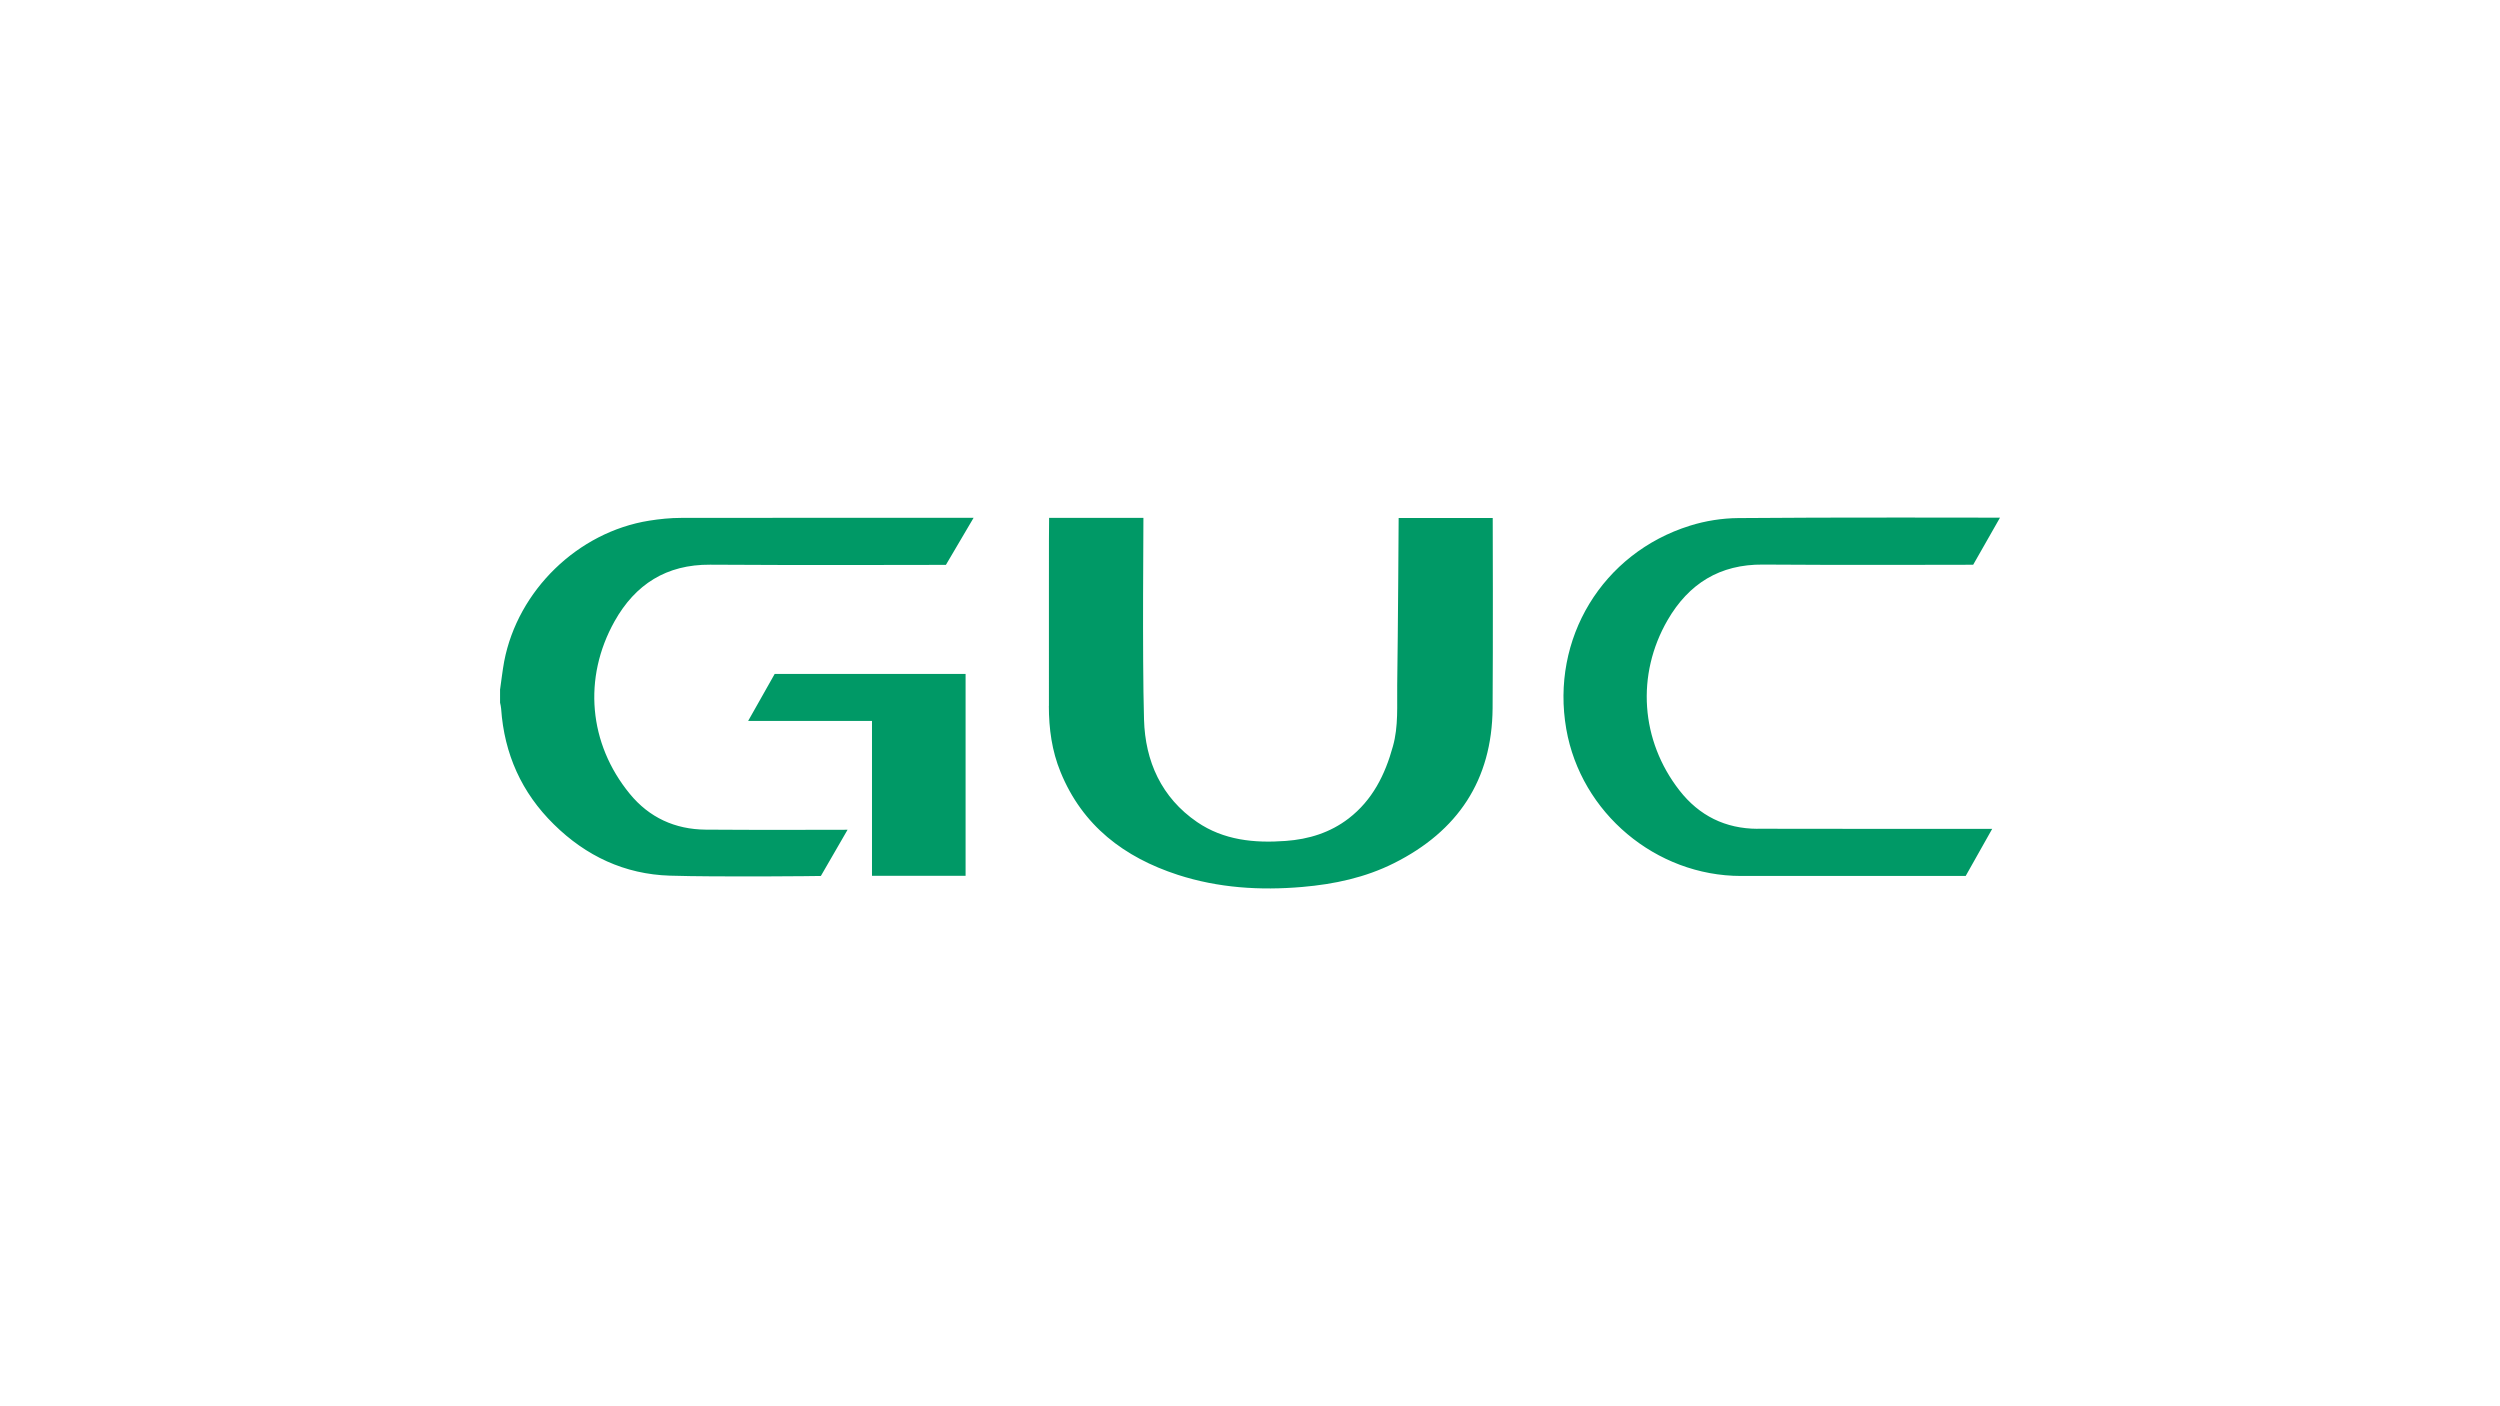 <?xml version="1.0" encoding="UTF-8"?><svg id="LOGOS" xmlns="http://www.w3.org/2000/svg" viewBox="0 0 1250 703"><defs><style>.cls-1{fill:#096;stroke-width:0px;}</style></defs><g id="Layer_4"><path class="cls-1" d="M250,345.015c.69-4.77,1.23-9.6,2.1-14.369,6.84-35.459,36.809-64.617,72.507-70.317,5.28-.84,10.62-1.38,15.929-1.38,47.788-.09,144.924-.06,146.274-.06-4.74,8.04-9.21,15.689-13.859,23.549-.93,0-79.587.21-117.895-.09-21.839-.15-37.409,9.81-47.788,28.319-15.839,28.319-12.959,61.138,7.62,86.247,9.69,11.85,22.619,17.789,37.948,17.909,22.589.21,69.537.06,70.947.06-4.59,7.89-8.97,15.509-13.349,23.099-.93.06-51.148.6-75.477-.15-22.589-.69-41.968-9.81-58.018-25.649-16.139-15.839-24.809-35.219-26.369-57.778-.06-1.02-.33-2.04-.54-3.06v-6.33h-.03ZM524.429,352.965c0,11.4,1.5,22.469,5.85,33.059,10.98,26.879,31.829,42.658,58.618,51.388,20.249,6.57,41.158,7.89,62.308,6.06,15.989-1.38,31.439-4.68,45.838-11.91,31.829-15.959,48.958-41.458,49.258-77.427.24-30.809.09-94.166.06-95.126h-47.038c0,1.23-.33,56.758-.72,83.487-.15,10.23.69,20.639-2.16,30.719-3.9,14.189-10.23,26.879-22.139,36.029-9.21,7.08-19.889,10.38-31.409,11.22-15.689,1.17-31.049-.33-44.368-9.45-17.849-12.24-25.949-30.419-26.519-51.238-.93-32.579-.21-99.776-.3-100.826h-47.158c-.15,1.23-.06,63.717-.09,94.046l-.03-.03ZM878.745,414.403c-16.049-.06-29.159-6.54-38.998-19.169-19.469-24.929-21.749-57.868-5.94-85.197,10.59-18.239,26.099-27.929,47.698-27.749,34.049.3,104.066.09,105.086.09,4.44-7.8,8.79-15.449,13.409-23.549-1.47,0-88.347-.21-130.885.21-8.04.06-16.439,1.38-24.149,3.81-43.828,13.709-69.687,56.548-61.828,101.666,7.32,41.968,44.818,73.467,87.417,73.467h112.285c4.35-7.71,8.67-15.419,13.26-23.549-1.56,0-79.377.06-117.355-.06v.03ZM482.791,336.976h-95.456c-4.35,7.74-8.67,15.419-13.259,23.489h61.917v77.427h46.798v-100.946.03Z"/></g></svg>